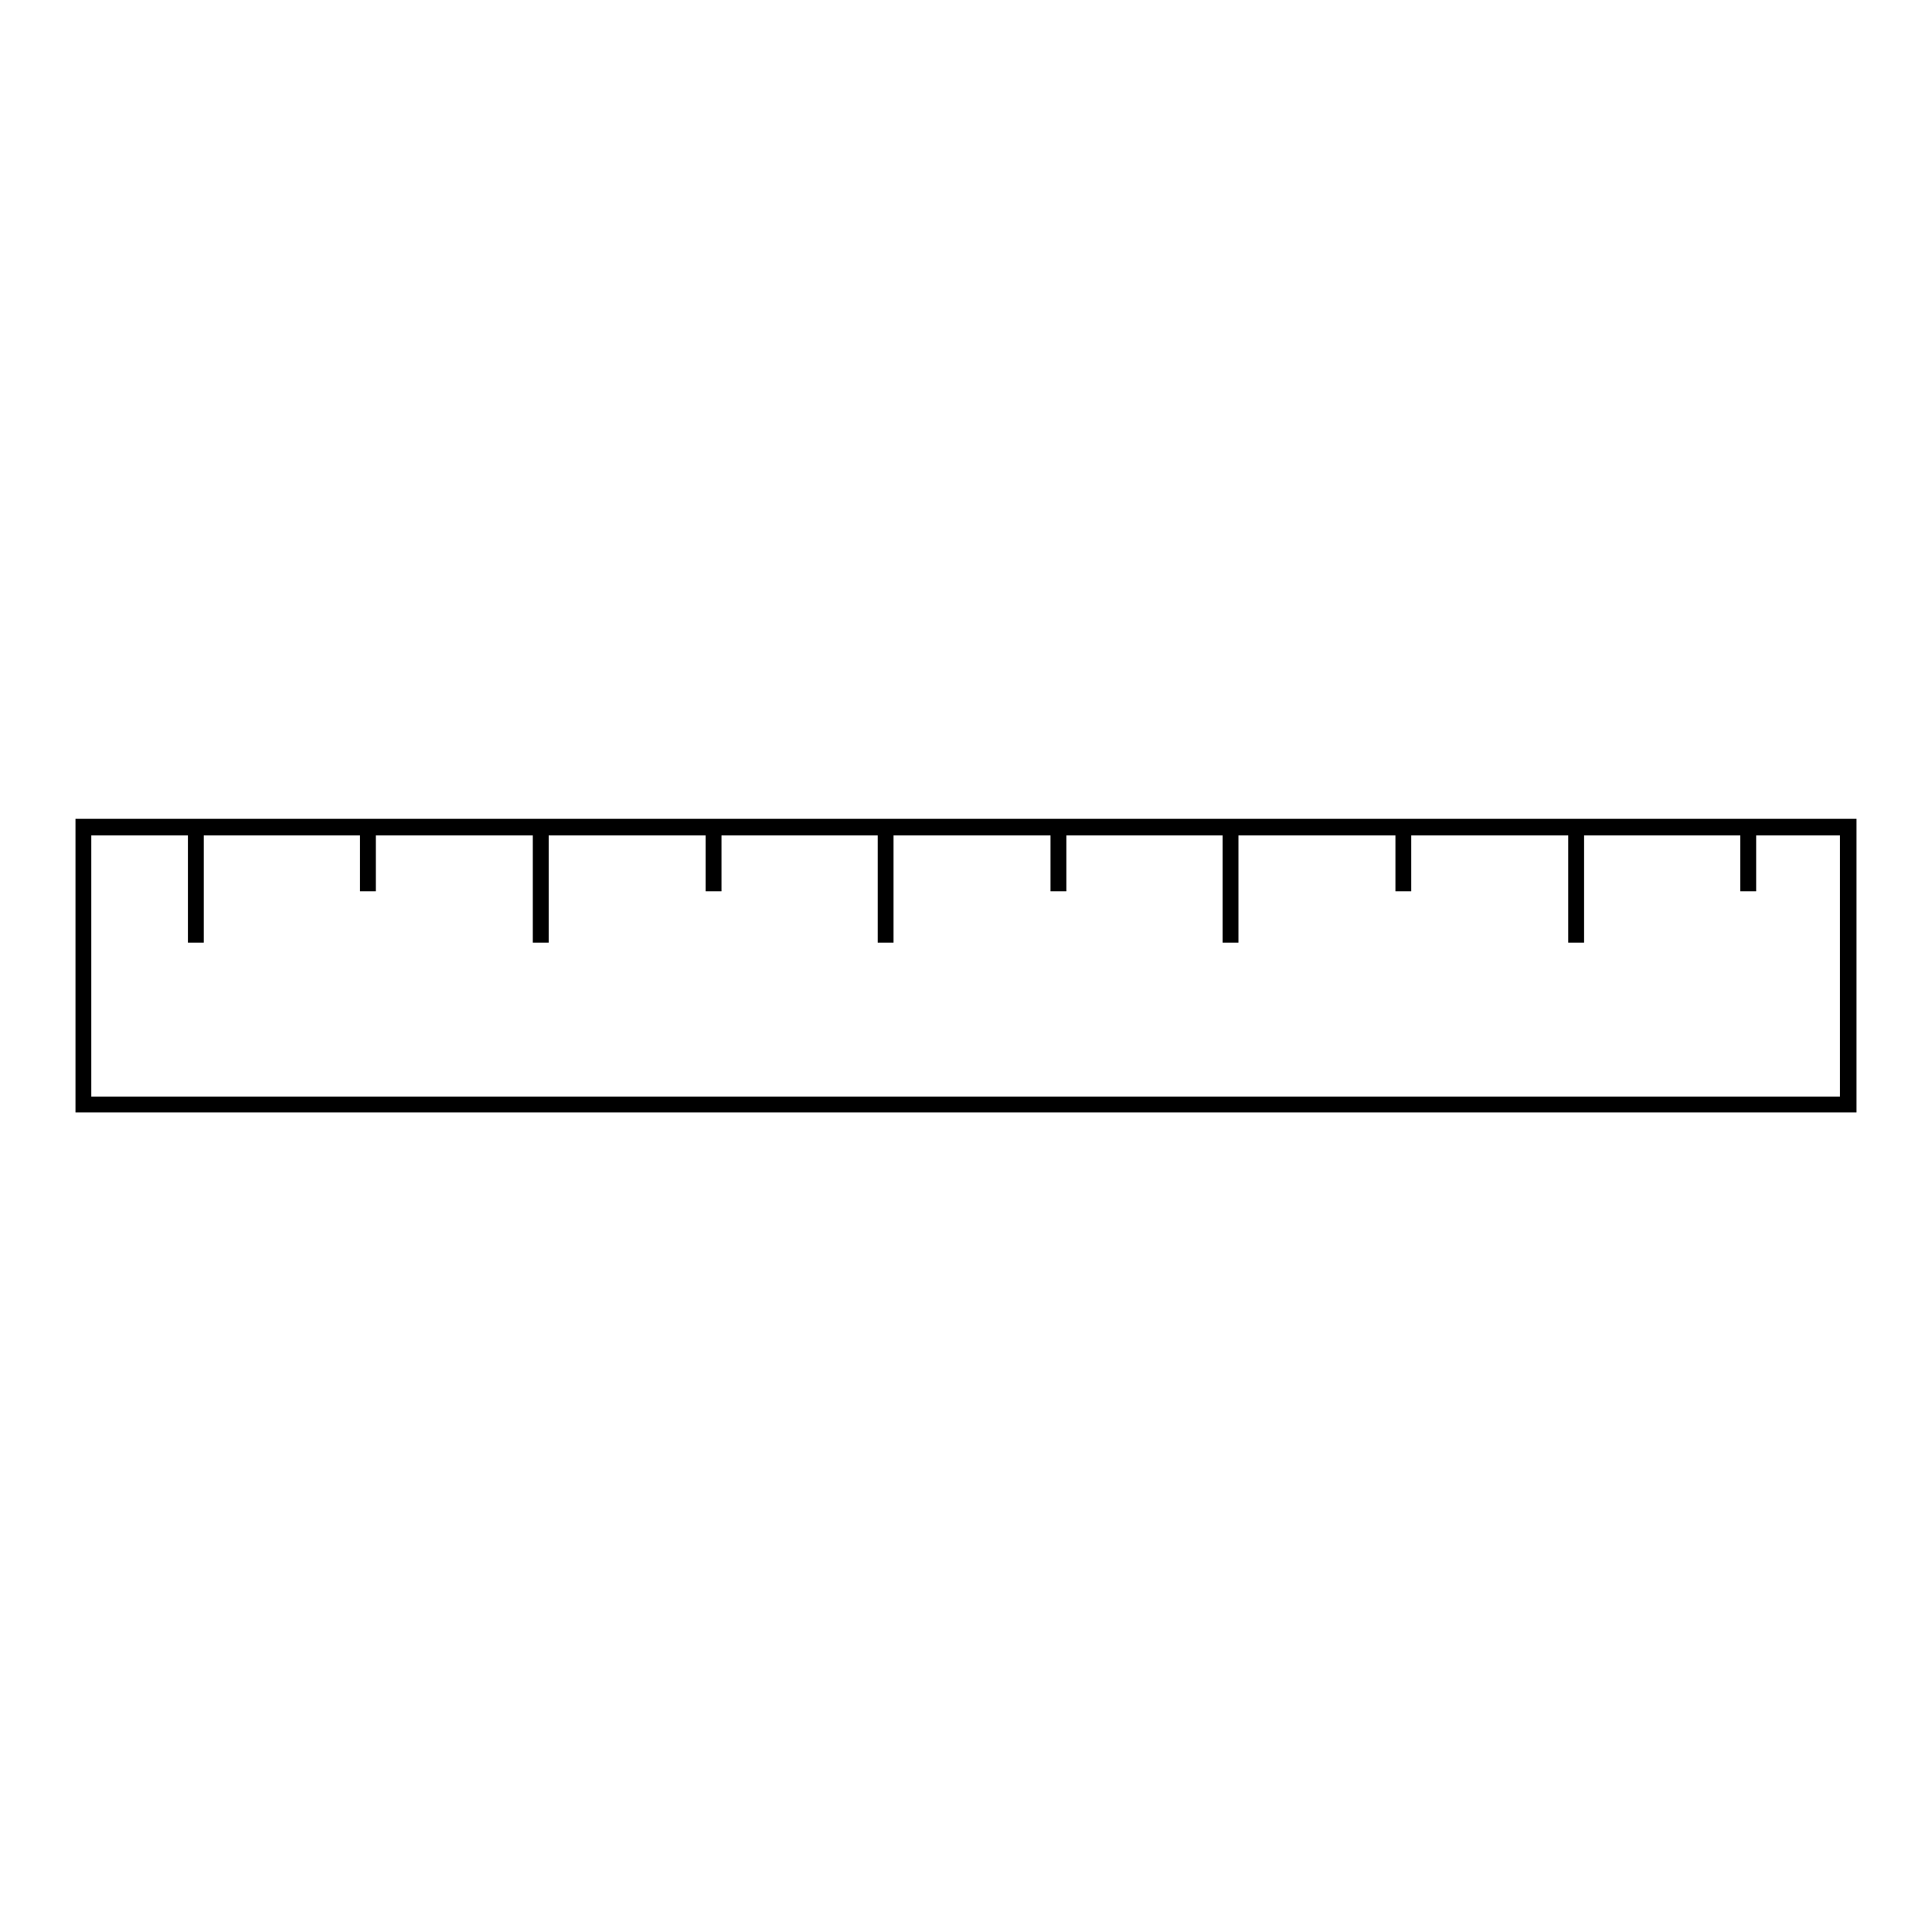 <?xml version="1.0" encoding="utf-8"?>
<!-- Svg Vector Icons : http://www.onlinewebfonts.com/icon -->
<!DOCTYPE svg PUBLIC "-//W3C//DTD SVG 1.1//EN" "http://www.w3.org/Graphics/SVG/1.1/DTD/svg11.dtd">
<svg version="1.1" xmlns="http://www.w3.org/2000/svg" xmlns:xlink="http://www.w3.org/1999/xlink" x="0px" y="0px" viewBox="0 0 256 256" enable-background="new 0 0 256 256" xml:space="preserve">
<g> <path fill="#000000" d="M246,147.4H10v-38.9h236V147.4z M12.1,145.3h231.7v-34.6H12.1V145.3z"/> <path fill="#000000" d="M24.9,110.4H27v14.5h-2.1V110.4z M47.7,110.6h2.1v7.5h-2.1V110.6z M70.6,110.4h2.1v14.5h-2.1V110.4z  M93.5,110.6h2.1v7.5h-2.1V110.6z M116.3,110.4h2.1v14.5h-2.1V110.4z M139.2,110.6h2.1v7.5h-2.1V110.6z M162,110.4h2.1v14.5H162 V110.4z M184.9,110.6h2.1v7.5h-2.1V110.6z M207.8,110.4h2.1v14.5h-2.1V110.4z M230.6,110.6h2.1v7.5h-2.1V110.6z"/></g>
</svg>